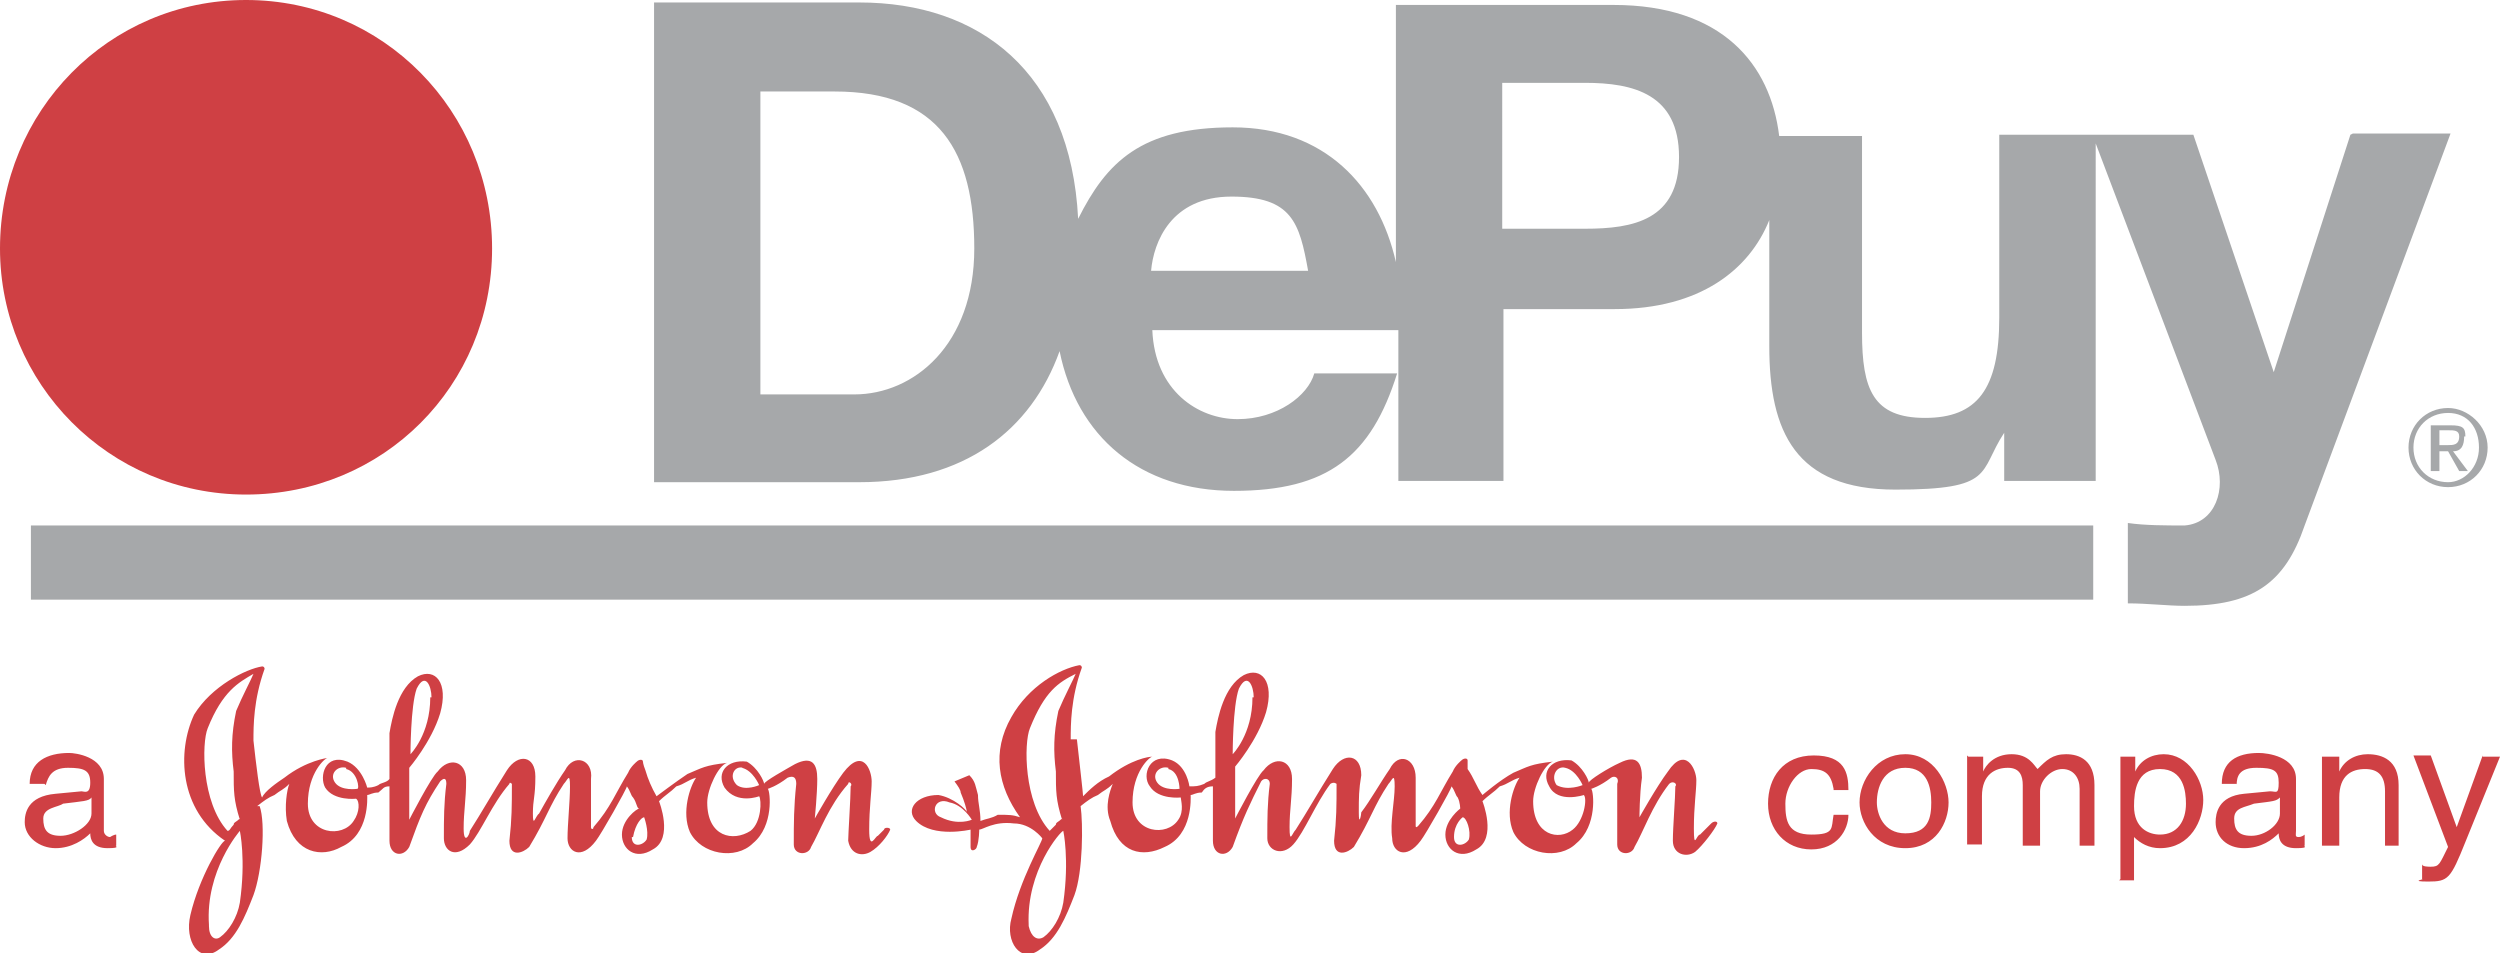 <svg xmlns="http://www.w3.org/2000/svg" id="Layer_1" viewBox="0 0 202.2 77.1"><defs><style>      .st0, .st1 {        fill: #a6a8aa;      }      .st1, .st2 {        fill-rule: evenodd;      }      .st2 {        fill: #cf4044;      }    </style></defs><path class="st1" d="M2.5,42.5h166.8v6H2.5v-6Z"></path><path class="st2" d="M0,20.1C0,9,8.8,0,19.9,0s19.9,9,19.9,20.1-8.8,19.9-19.9,19.9S0,31,0,20.1ZM16.9,74.9c0,.9.5,1.2.9.9.7-.5,1.4-1.6,1.6-2.8.5-3.5,0-5.8,0-5.8,0,0-2.8,3.2-2.5,7.6ZM19.4,66.3c-.5-1.6-.5-2.3-.5-3.9-.2-1.6-.2-3,.2-4.9.5-1.2,1.2-2.5,1.4-3-1.2.7-2.5,1.4-3.7,4.4-.5,1.2-.5,6,1.6,8.3.2,0,.2-.2.5-.5,0-.2.2-.2.5-.5h0ZM21,65.2c.5,1.4.2,5.3-.5,7.2-.7,1.8-1.4,3.5-2.8,4.4-1.6,1.2-2.8-.7-2.3-2.8.7-3,2.5-6,2.8-6-3.7-2.5-3.9-7.2-2.5-10.2,1.4-2.3,4.2-3.7,5.5-3.9.2,0,.2.2.2.2-.9,2.5-.9,4.6-.9,5.8.2,1.8.5,4.4.7,4.6.2-.5,1.2-1.2,1.8-1.6,1.8-1.4,3.5-1.6,3.5-1.6-.2,0-1.6,1.2-1.6,3.7s2.8,2.8,3.7,1.4c.5-.7.5-1.6.2-1.8,0,0-1.8.2-2.5-.9-.5-.9,0-2.8,1.8-2.1,1.2.5,1.6,2.1,1.6,2.1.2,0,.5,0,.9-.2.2-.2.7-.2.9-.5v-3.7c.2-1.2.7-3.7,2.3-4.6,1.4-.7,2.5.5,1.8,3-.7,2.3-2.5,4.4-2.5,4.4v4.2s1.8-3.5,2.3-3.9c.9-1.2,2.3-.9,2.3.7s-.2,2.5-.2,3.9.5.5.5.2c.9-1.4,1.8-3,3-4.9.9-1.4,2.3-1.2,2.3.5s-.2,1.8-.2,3,.2.2.5,0c.5-.9,1.4-2.5,2.1-3.5.7-1.4,2.3-.9,2.1.7v3.9c0,.2.2.2.2,0,1.4-1.6,1.8-2.8,2.8-4.4.2-.5.7-.9.7-.9.2-.2.5-.2.5,0,0,0,0,.2.2.7.2.7.5,1.4.9,2.1,0,0,1.6-1.2,2.5-1.8,1.2-.5,1.4-.7,3.2-.9-.7.2-1.6,2.1-1.6,3.2,0,2.8,2.1,3.2,3.5,2.3.9-.7.9-2.5.7-2.8,0,0-1.8.7-2.8-.7-.7-1.2.2-2.3,1.8-2.1.9.5,1.4,1.6,1.4,1.8,0-.2,1.8-1.2,2.5-1.6,1.4-.7,1.8,0,1.8,1.2s-.2,3.2-.2,3.2c0,0,1.4-2.5,2.3-3.7,1.6-2.1,2.3-.2,2.3.7s-.2,2.1-.2,3.9.5.5.7.5l.5-.5c0-.2.5-.2.5,0-.2.5-.9,1.4-1.6,1.8s-1.6.2-1.8-.9c0-.5.2-3.5.2-4.4.2-.2-.2-.5-.2-.2-1.6,1.8-2.3,3.9-3,5.1-.2.7-1.4.7-1.4-.2,0-1.8,0-3,.2-4.9,0-.5-.2-.7-.7-.5-.9.7-1.6.9-1.6.9.2.2.5,3-1.2,4.4-1.4,1.4-4.2.9-5.1-.9-.7-1.6,0-3.7.5-4.4-.7.2-.9.5-1.6.7-.5.5-.9.7-1.4,1.2,0,0,1.2,3-.5,3.9-1.4.9-2.5,0-2.5-1.2s1.2-2.1,1.4-2.1c-.2,0-.2-.5-.5-.9-.2-.2-.2-.5-.5-.9,0,.2-2.1,3.9-2.5,4.4-1.2,1.6-2.3.9-2.3-.2s.2-3,.2-4.2-.2-.5-.5-.2c-1.2,1.8-1.4,2.8-2.8,5.1-.5.5-1.6.9-1.6-.5.2-1.8.2-2.8.2-4.6,0,0-.2-.2-.2,0-1.4,1.6-2.3,3.9-3.2,4.9-1.2,1.2-2.1.5-2.1-.5,0-1.6,0-2.8.2-4.4,0-.5-.2-.5-.5-.2-1.2,1.8-1.6,2.8-2.5,5.3-.5.9-1.6.7-1.6-.5v-4.4c-.5,0-.5.2-.9.5-.5,0-.7.2-.9.2,0,.2.2,3.2-2.1,4.2-1.6.9-3.7.5-4.4-2.1-.2-1.2,0-2.5.2-3-.5.5-.7.5-1.2.9-.5.2-.9.5-1.4.9h0ZM28,62.1c-.7-.2-1.4.5-.9,1.2.5.7,1.8.5,1.8.5.2,0,0-1.4-.9-1.6ZM60.1,62.1c-.7-.2-1.2.7-.5,1.4.7.5,1.8,0,1.8,0,0,0-.5-1.2-1.4-1.4h0ZM34.9,56.4c0-.9-.5-2.1-1.2-.7-.5,1.4-.5,5.3-.5,5.3,0,0,1.6-1.6,1.6-4.6ZM51.1,67.7c0,.9.9.7,1.2.2.2-.7-.2-1.8-.2-1.8-.2,0-.7.5-.9,1.6ZM83.2,74.9c.2.9.7,1.2,1.2.9.7-.5,1.4-1.6,1.6-2.8.5-3.5,0-5.8,0-5.8-.2,0-3,3.2-2.8,7.6ZM85.9,66.3c-.5-1.6-.5-2.3-.5-3.9-.2-1.6-.2-3,.2-4.9.5-1.2,1.2-2.5,1.4-3-1.4.7-2.5,1.4-3.7,4.4-.5,1.2-.5,6,1.6,8.3l.5-.5c0-.2.2-.2.5-.5h0ZM94.5,62.1c-.7-.2-1.4.5-.9,1.2.5.7,1.8.5,1.8.5,0,0,0-1.4-.9-1.6h0ZM126.6,62.1c-.7-.2-1.2.7-.7,1.4.9.5,2.1,0,2.1,0,0,0-.5-1.2-1.4-1.4h0ZM101.4,56.4c0-.9-.5-2.1-1.2-.7-.5,1.4-.5,5.3-.5,5.3,0,0,1.6-1.6,1.6-4.6ZM117.6,67.7c0,.9.9.7,1.2.2.2-.7-.2-1.8-.5-1.8,0,0-.7.5-.7,1.6ZM78.6,66.3s-.7-1.2-1.8-1.4c-1.2-.5-1.6.9-.7,1.2,1.4.7,2.5.2,2.5.2ZM87.1,59.8c.2,1.8.5,4.4.5,4.6.5-.5,1.2-1.2,2.1-1.6,1.8-1.4,3.2-1.6,3.5-1.6-.2,0-1.6,1.2-1.6,3.7s2.8,2.8,3.7,1.4c.5-.7.2-1.6.2-1.8,0,0-1.8.2-2.5-.9-.7-.9,0-2.8,1.8-2.1,1.2.5,1.4,2.1,1.4,2.1.5,0,.7,0,1.2-.2.2-.2.5-.2.9-.5v-3.7c.2-1.2.7-3.7,2.3-4.6,1.4-.7,2.5.5,1.8,3-.7,2.3-2.5,4.4-2.5,4.4v4.2s1.8-3.5,2.3-3.9c.9-1.2,2.3-.9,2.3.7s-.2,2.5-.2,3.9.2.5.5.2c.9-1.4,1.8-3,3-4.9.9-1.4,2.3-1.2,2.3.5-.2,1.2-.2,1.8-.2,3s.2.2.2,0c.7-.9,1.6-2.5,2.3-3.5.7-1.4,2.1-.9,2.1.7v3.9q0,.2.2,0c1.4-1.6,1.8-2.8,2.8-4.4.2-.5.7-.9.7-.9.2-.2.5-.2.5,0v.7c.5.7.7,1.4,1.2,2.1,0,0,1.4-1.2,2.5-1.8,1.2-.5,1.4-.7,3.2-.9-.7.2-1.6,2.1-1.6,3.2,0,2.8,2.1,3.2,3.2,2.3.9-.7,1.2-2.5.9-2.8,0,0-2.1.7-2.8-.7-.7-1.2.2-2.3,1.8-2.1.9.5,1.4,1.6,1.4,1.8,0-.2,1.6-1.2,2.5-1.6,1.4-.7,1.8,0,1.8,1.2-.2,1.4-.2,3.2-.2,3.2,0,0,1.4-2.5,2.3-3.7,1.4-2.1,2.3-.2,2.3.7s-.2,2.1-.2,3.9.2.5.5.5l.9-.9c.2-.2.5-.2.5,0-.2.5-1.2,1.8-1.8,2.3-.7.5-1.8.2-1.8-.9s.2-3.5.2-4.4c.2-.2-.2-.5-.5-.2-1.4,1.8-2.1,3.9-2.8,5.1-.2.7-1.4.7-1.4-.2v-4.9c.2-.5-.2-.7-.5-.5-.9.7-1.6.9-1.6.9.2.2.5,3-1.2,4.4-1.4,1.4-4.2.9-5.1-.9-.7-1.6,0-3.7.5-4.4-.7.2-.9.5-1.6.7-.5.5-.9.7-1.4,1.2,0,0,1.2,3-.5,3.9-1.4.9-2.5,0-2.5-1.2s1.2-2.1,1.2-2.1c0,0,0-.5-.2-.9-.2-.2-.2-.5-.5-.9,0,.2-2.1,3.9-2.5,4.4-1.2,1.6-2.3.9-2.3-.2-.2-1.2.2-3,.2-4.2s-.2-.5-.5-.2c-1.2,1.8-1.4,2.8-2.8,5.1-.5.5-1.6.9-1.6-.5.2-1.8.2-2.8.2-4.6,0,0-.2-.2-.5,0-1.2,1.6-2.1,3.9-3,4.9s-2.1.5-2.1-.5c0-1.6,0-2.8.2-4.4,0-.5-.5-.5-.7-.2-.9,1.8-1.4,2.8-2.3,5.3-.5.9-1.6.7-1.6-.5v-4.4c-.5,0-.7.2-.9.5-.5,0-.7.2-.9.2,0,.2.2,3.2-2.1,4.2-1.8.9-3.7.5-4.4-2.1-.5-1.2,0-2.5.2-3-.5.5-.7.5-1.2.9-.5.2-.9.5-1.4.9.2,1.4.2,5.3-.5,7.2-.7,1.8-1.4,3.5-2.8,4.4-1.6,1.2-2.8-.7-2.3-2.5.7-3.2,2.5-6.2,2.5-6.5,0,0-.9-1.2-2.3-1.2-1.6-.2-2.5.5-2.8.5,0,0,0,.9-.2,1.4,0,.2-.5.5-.5,0v-1.4s-3,.7-4.4-.7c-.9-.9,0-2.1,1.8-2.1,1.2.2,2.3,1.2,2.3,1.4,0-.2-.2-.9-.5-1.6,0-.2-.2-.5-.5-.9l1.2-.5c.5.5.5.9.7,1.6,0,.7.2,1.2.2,2.1.5-.2.9-.2,1.4-.5.9,0,1.2,0,1.8.2-1.8-2.5-2.3-5.3-.7-8.1,1.4-2.5,3.9-3.9,5.5-4.2.2,0,.2.2.2.2-.9,2.5-.9,4.6-.9,5.8h0ZM7.4,65.8c0,.9-1.4,1.8-2.5,1.8s-1.4-.5-1.4-1.4,1.2-.9,1.6-1.2c1.6-.2,2.1-.2,2.3-.5v1.2ZM3.7,63.5c.2-.7.5-1.4,1.8-1.4s1.8.2,1.8,1.2-.5.7-.7.7l-2.1.2c-2.3.2-2.5,1.6-2.5,2.3,0,1.2,1.2,2.1,2.5,2.1s2.3-.7,2.8-1.2c0,.5.2,1.2,1.4,1.2s.5-.2.7-.2v-.9c-.2,0-.5.2-.5.2-.2,0-.5-.2-.5-.5v-4.2c0-1.8-2.3-2.1-2.8-2.1-1.8,0-3.2.7-3.2,2.5h1.2s0,0,0,0ZM148.3,63.8c-.2-1.2-.7-1.6-1.8-1.6s-2.1,1.4-2.1,2.8.2,2.5,2.1,2.5,1.6-.5,1.8-1.6h1.2c0,1.2-.9,2.8-3,2.8s-3.5-1.6-3.5-3.7,1.2-3.9,3.7-3.9,2.8,1.4,2.8,2.8h-1.2s0,0,0,0ZM151.8,64.9c0-1.2.5-2.8,2.3-2.8s2.1,1.6,2.1,2.8-.2,2.5-2.1,2.5c-1.8,0-2.3-1.6-2.3-2.5ZM150.4,64.9c0,1.6,1.2,3.7,3.7,3.7s3.5-2.1,3.5-3.7-1.2-3.9-3.5-3.9-3.7,2.1-3.7,3.9ZM159.2,61.2h1.2v1.2c.2-.5.9-1.4,2.3-1.4s1.8.9,2.1,1.2c.7-.7,1.2-1.2,2.3-1.2s2.3.5,2.3,2.5v4.9h-1.2v-4.6c0-.9-.5-1.6-1.4-1.6s-1.8.9-1.8,1.8v4.4h-1.4v-4.9c0-.7-.2-1.4-1.2-1.4s-2.1.5-2.1,2.3v3.9h-1.2v-7.2h0,0ZM172.6,65.2c0-1.2.2-3,2.1-3s2.1,1.8,2.1,2.8c0,1.4-.7,2.5-2.1,2.5-.9,0-2.1-.5-2.1-2.3ZM171.4,71.2h1.2v-3.5c.5.5,1.2.9,2.1.9,2.5,0,3.5-2.3,3.5-3.9s-1.2-3.7-3.2-3.7c-1,0-1.9.5-2.3,1.4v-1.2h-1.2v9.9h0ZM184.4,65.8c0,.9-1.2,1.8-2.3,1.8s-1.4-.5-1.4-1.4.9-.9,1.6-1.2c1.6-.2,1.8-.2,2.1-.5v1.2ZM180.9,63.5c0-.7.2-1.4,1.6-1.4s1.8.2,1.8,1.2-.2.7-.7.7l-2.1.2c-2.1.2-2.3,1.6-2.3,2.3,0,1.2.9,2.1,2.3,2.1s2.3-.7,2.8-1.2c0,.5.2,1.2,1.4,1.2s.5-.2.7-.2v-.9s-.2.2-.5.2-.2-.2-.2-.5v-4.2c0-1.8-2.3-2.1-3-2.1-1.8,0-3,.7-3,2.5h1.2s0,0,0,0ZM194.1,68.4h-1.2v-4.4c0-1.2-.5-1.8-1.6-1.8s-2.1.5-2.1,2.3v3.9h-1.4v-7.2h1.4v1.2c.4-.9,1.3-1.4,2.3-1.4,1.2,0,2.5.5,2.5,2.5v4.9h0ZM200.8,61.2h1.4l-2.8,6.9c-1.2,3-1.4,3.2-3,3.2s-.2-.2-.5-.2v-1.2c0,.2.5.2.7.2.7,0,.7-.2,1.4-1.6l-2.8-7.4h1.4l2.1,5.8,2.1-5.8h0Z"></path><g><path class="st0" d="M198,33c-1.8,0-3.2,1.4-3.2,3.2s1.4,3.2,3.2,3.2,3.2-1.4,3.2-3.2-1.6-3.2-3.2-3.2ZM198,39c-1.6,0-2.8-1.2-2.8-2.8s1.2-2.8,2.8-2.8,2.5,1.2,2.5,2.8-1.2,2.8-2.5,2.8Z"></path><path class="st0" d="M190.1,10.9l-6.2,19.2-6.5-19.2h-15.7v14.8c0,5.8-1.8,8.1-6,8.1s-5.1-2.3-5.1-6.9v-15.9h-6.7c-.7-5.8-4.6-10.6-13.4-10.6h-17.6v20.8c-1.4-6.2-5.8-10.9-13.2-10.9s-10.2,2.8-12.5,7.4C86.6,5.8,79.2.2,69.5.2h-16.6v38.8h16.6c8.5,0,13.9-4.2,16.2-10.6,1.4,6.9,6.5,11.3,14.1,11.3s11.1-2.8,13.2-9.5h-6.7c-.5,1.8-3,3.7-6.2,3.7s-6.7-2.3-6.9-7.2h19.9v12.2h8.5v-13.9h9c6.9,0,10.9-3.2,12.5-7.2v10.2c0,6.9,2.1,11.6,10.2,11.6s6.7-1.4,8.8-4.6v3.9h7.4V11.6l9.7,25.6c.9,2.3,0,5.1-2.5,5.3-1.6,0-3.2,0-4.6-.2v6.5c1.6,0,3.2.2,4.6.2,5.5,0,8.1-1.8,9.7-6.5l11.8-31.7h-7.9ZM69.1,31.9h-7.6V7.4h6c8.5,0,11.3,4.9,11.3,12.7s-4.9,11.8-9.7,11.8ZM93.1,21.9c.2-2.3,1.6-6,6.5-6s5.5,2.1,6.2,6h-12.7ZM128.2,18.5h-6.7V6.7h6.7c3.9,0,7.6.9,7.6,6s-3.7,5.8-7.6,5.8Z"></path><path class="st0" d="M199.4,35.3c0-.7-.2-.9-1.2-.9h-1.6v3.7h0s.7,0,.7,0v-1.6h.7l.9,1.6h.7l-1.2-1.6c.7,0,.9-.5.9-1.2ZM197.3,36v-1.2h.7c.5,0,.9,0,.9.5,0,.7-.5.7-.9.7h-.7Z"></path></g></svg>